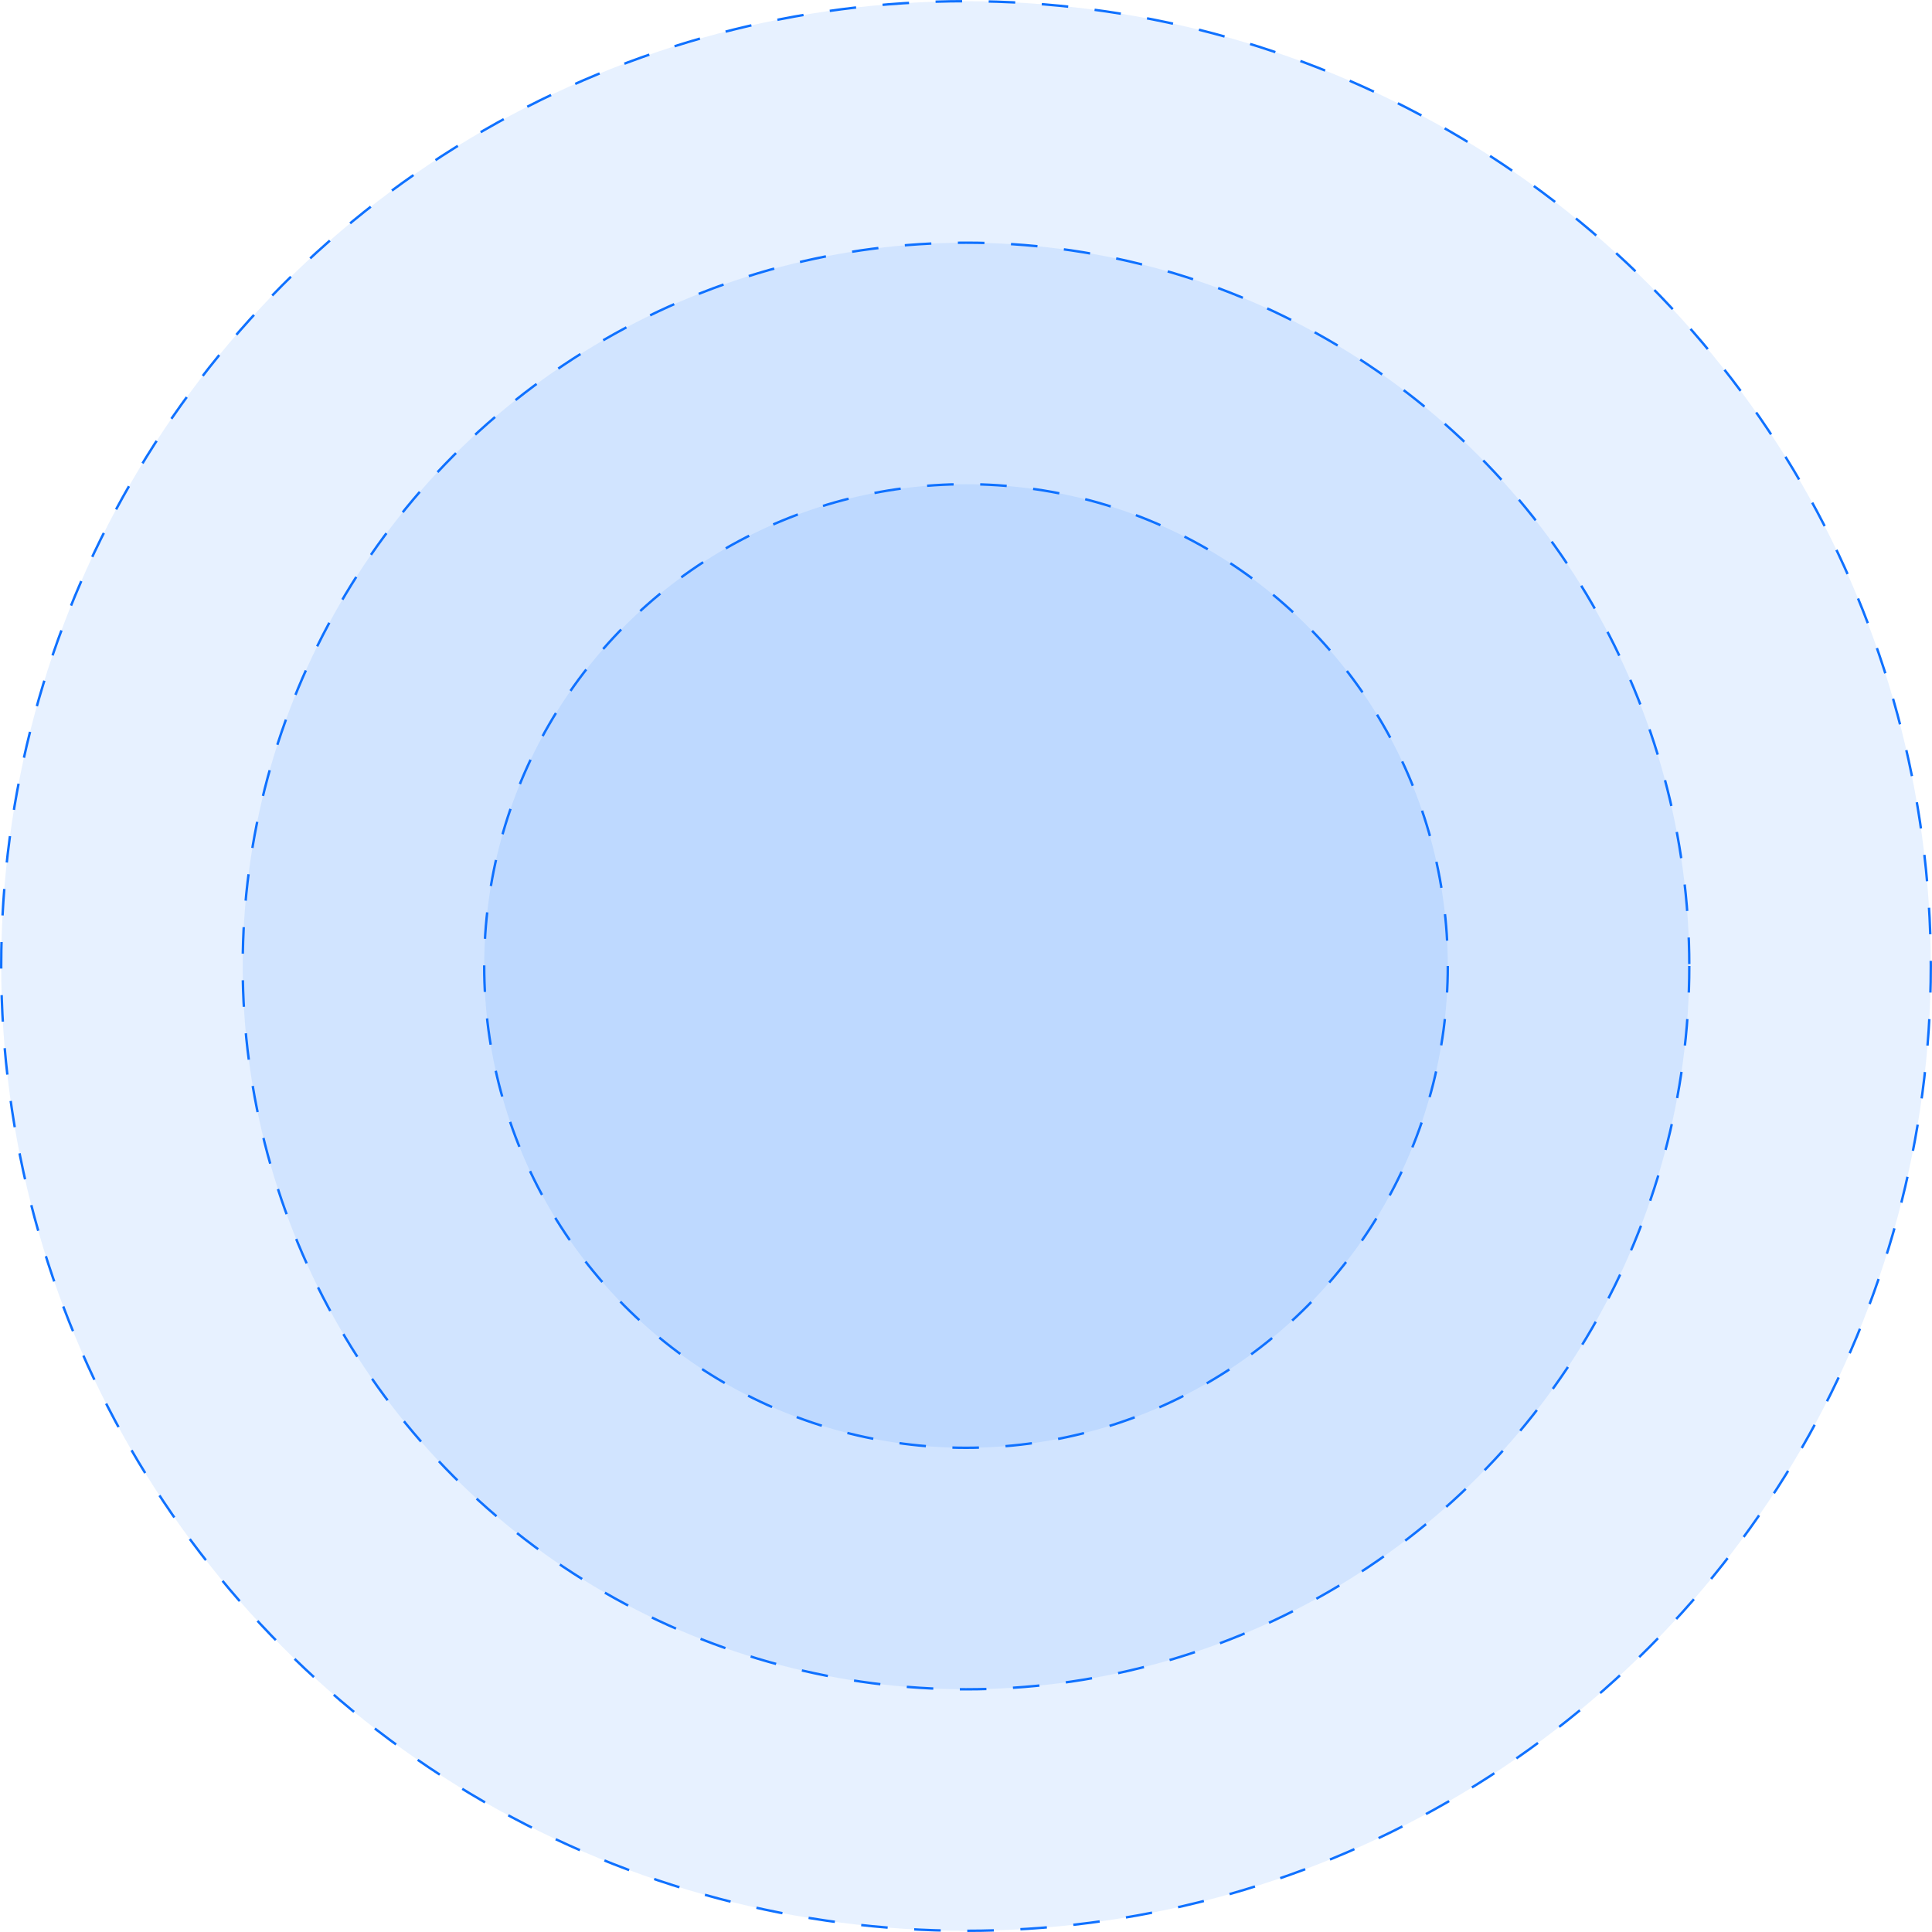 <?xml version="1.0" encoding="UTF-8"?> <svg xmlns="http://www.w3.org/2000/svg" width="800" height="800" viewBox="0 0 800 800" fill="none"><circle cx="400" cy="400" r="399.5" fill="#0F71FF" fill-opacity="0.1" stroke="#0F71FF" stroke-dasharray="11 11"></circle><circle cx="400" cy="400" r="199.5" fill="#0F71FF" fill-opacity="0.1" stroke="#0F71FF" stroke-dasharray="11 11"></circle><circle cx="400" cy="400" r="299.5" fill="#0F71FF" fill-opacity="0.1" stroke="#0F71FF" stroke-dasharray="11 11"></circle></svg> 